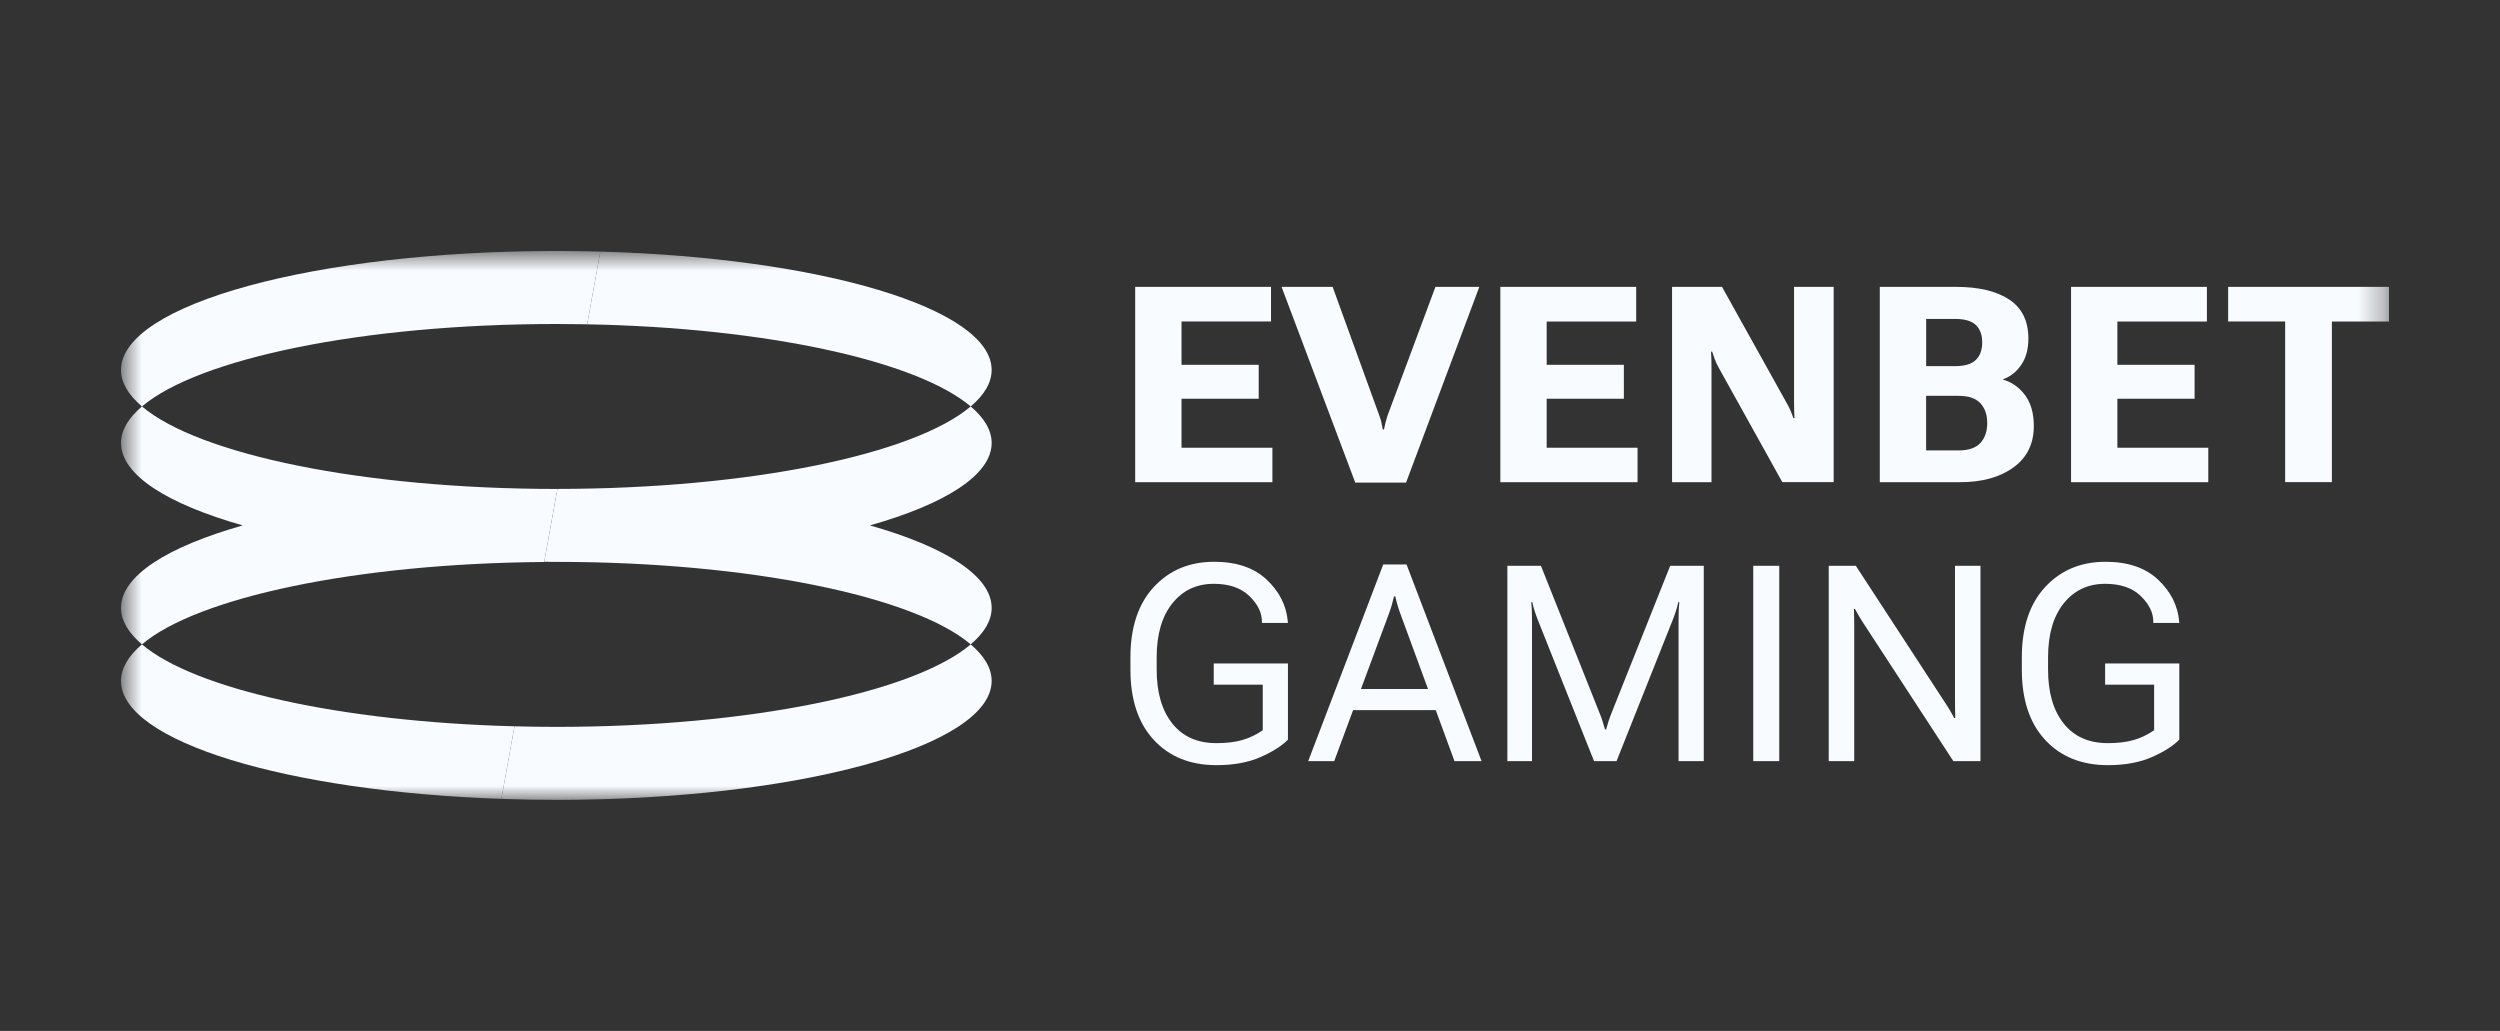 <svg width="97" height="40" viewBox="0 0 97 40" fill="none" xmlns="http://www.w3.org/2000/svg">
<rect x="0" y="0" width="97" height="40" fill="#333333" stroke="none"/>
<g clip-path="url(#clip0_11889_5150)">
<mask id="mask0_11889_5150" style="mask-type:luminance" maskUnits="userSpaceOnUse" x="4" y="9" width="89" height="23">
<path d="M92.695 9.738H4.695V31.034H92.695V9.738Z" fill="white"/>
</mask>
<g mask="url(#mask0_11889_5150)">
<path d="M22.782 12.583L23.293 9.762C31.82 9.996 38.476 11.962 38.476 14.355C38.476 14.849 38.188 15.325 37.663 15.771C35.592 14.014 29.776 12.716 22.782 12.583ZM38.476 26.419C38.476 25.925 38.188 25.448 37.663 25.003C35.475 26.859 29.107 28.203 21.586 28.203C21.037 28.203 20.497 28.195 19.962 28.181L19.453 30.997C20.153 31.022 20.863 31.035 21.586 31.035C30.914 31.034 38.476 28.968 38.476 26.419ZM33.752 20.386C36.675 19.557 38.476 18.43 38.476 17.186C38.476 16.692 38.188 16.216 37.663 15.77C35.479 17.623 29.13 18.964 21.628 18.97L21.116 21.798C21.273 21.8 21.429 21.801 21.586 21.801C29.105 21.801 35.475 23.145 37.663 25.001C38.19 24.555 38.476 24.079 38.476 23.585C38.476 22.343 36.676 21.216 33.752 20.386Z" fill="#F8FBFF"/>
<path d="M23.293 9.762L22.782 12.582C22.386 12.575 21.987 12.571 21.585 12.571C14.066 12.571 7.696 13.915 5.508 15.771C4.983 15.324 4.695 14.849 4.695 14.355C4.695 11.805 12.258 9.738 21.585 9.738C22.162 9.738 22.731 9.747 23.293 9.762ZM4.695 26.419C4.695 28.77 11.133 30.71 19.453 30.997L19.962 28.181C13.159 28.003 7.536 26.724 5.508 25.002C4.983 25.448 4.695 25.923 4.695 26.419ZM5.508 15.77C4.983 16.217 4.695 16.692 4.695 17.186C4.695 18.429 6.496 19.556 9.419 20.386C6.496 21.215 4.695 22.343 4.695 23.586C4.695 24.08 4.983 24.556 5.508 25.002C7.649 23.185 13.8 21.86 21.115 21.805L21.627 18.971C21.612 18.971 21.599 18.971 21.584 18.971C14.066 18.97 7.696 17.626 5.508 15.77Z" fill="#F8FBFF"/>
<path d="M49.369 18.709H44.045V11.131H49.316V12.473H45.843V14.154H48.838V15.471H45.843V17.371H49.369V18.709ZM54.555 18.725L57.397 11.131H55.695L53.835 16.128C53.807 16.218 53.782 16.302 53.761 16.381C53.741 16.459 53.719 16.553 53.698 16.664H53.651C53.631 16.553 53.612 16.458 53.596 16.381C53.58 16.302 53.554 16.218 53.519 16.128L51.706 11.131H49.725L52.584 18.725H54.555ZM63.537 17.371H60.011V15.471H63.006V14.154H60.011V12.475H63.484V11.131H58.213V18.709H63.537V17.371ZM71.146 11.131H69.61V15.576C69.61 15.698 69.61 15.805 69.613 15.901C69.615 15.997 69.619 16.105 69.626 16.227H69.584C69.546 16.112 69.506 16.01 69.468 15.922C69.43 15.833 69.38 15.737 69.321 15.633L66.815 11.131H64.876V18.709H66.406V14.353C66.406 14.231 66.404 14.113 66.403 13.998C66.401 13.884 66.397 13.766 66.389 13.644H66.432C66.467 13.754 66.502 13.859 66.539 13.956C66.576 14.053 66.624 14.155 66.684 14.263L69.154 18.708H71.146V11.131ZM78.912 16.529C78.912 17.219 78.648 17.755 78.121 18.137C77.593 18.519 76.903 18.709 76.047 18.709H72.936V11.131H75.895C76.771 11.131 77.457 11.294 77.954 11.62C78.451 11.947 78.701 12.451 78.701 13.136C78.701 13.552 78.607 13.895 78.418 14.165C78.228 14.436 77.996 14.619 77.724 14.712V14.732C78.064 14.829 78.347 15.03 78.573 15.333C78.799 15.637 78.912 16.036 78.912 16.529ZM74.735 14.207H75.854C76.229 14.207 76.498 14.126 76.663 13.965C76.828 13.804 76.91 13.577 76.91 13.285C76.91 12.993 76.828 12.769 76.663 12.611C76.499 12.453 76.229 12.374 75.854 12.374H74.735V14.207ZM77.105 16.414C77.105 16.091 77.015 15.834 76.837 15.644C76.658 15.454 76.379 15.358 76.001 15.358H74.733V17.476H76.001C76.379 17.476 76.658 17.38 76.837 17.19C77.015 16.998 77.105 16.739 77.105 16.414ZM82.154 15.471H85.15V14.154H82.154V12.475H85.628V11.131H80.357V18.709H85.681V17.371H82.154V15.471ZM86.452 11.131V12.473H88.664V18.708H90.477V12.475H92.696V11.131H86.452ZM49.973 24.171L49.967 24.114C49.911 23.49 49.637 22.948 49.144 22.487C48.652 22.027 47.974 21.797 47.108 21.797C46.152 21.797 45.372 22.124 44.768 22.776C44.164 23.429 43.861 24.338 43.861 25.503V25.982C43.861 27.149 44.164 28.057 44.768 28.709C45.372 29.361 46.182 29.688 47.198 29.688C47.864 29.688 48.433 29.584 48.905 29.376C49.378 29.168 49.734 28.941 49.972 28.699V25.743H47.093V26.565H48.995V28.334C48.743 28.507 48.476 28.635 48.195 28.715C47.915 28.795 47.582 28.834 47.197 28.834C46.46 28.834 45.891 28.581 45.487 28.074C45.082 27.567 44.879 26.87 44.879 25.982V25.503C44.879 24.616 45.082 23.917 45.487 23.411C45.891 22.904 46.428 22.652 47.097 22.652C47.689 22.652 48.149 22.81 48.474 23.125C48.8 23.44 48.963 23.771 48.963 24.119V24.171H49.973ZM54.574 21.902L57.485 29.533H56.434L55.708 27.554H52.5L51.767 29.533H50.758L53.669 21.902H54.574ZM55.406 26.732L54.332 23.806C54.289 23.692 54.253 23.581 54.222 23.474C54.191 23.366 54.162 23.256 54.138 23.141H54.086C54.06 23.256 54.033 23.366 54.002 23.474C53.971 23.581 53.933 23.693 53.892 23.806L52.806 26.732H55.406ZM62.532 27.653C62.49 27.758 62.45 27.865 62.413 27.978C62.377 28.092 62.344 28.199 62.317 28.304H62.274C62.246 28.199 62.214 28.092 62.177 27.978C62.141 27.865 62.101 27.758 62.058 27.653L59.789 21.954H58.486V29.533H59.442V24.068C59.442 23.963 59.44 23.847 59.436 23.716C59.433 23.586 59.424 23.469 59.41 23.365H59.452C59.472 23.469 59.505 23.586 59.547 23.716C59.59 23.847 59.631 23.963 59.674 24.068L61.849 29.533H62.721L64.896 24.068C64.939 23.963 64.98 23.847 65.023 23.716C65.065 23.586 65.096 23.469 65.118 23.365H65.16C65.146 23.469 65.137 23.586 65.134 23.716C65.131 23.847 65.128 23.963 65.128 24.068V29.533H66.106V21.954H64.803L62.532 27.653ZM68.026 29.533H69.035V21.954H68.026V29.533ZM75.854 27.159C75.854 27.264 75.855 27.38 75.857 27.511C75.858 27.641 75.861 27.758 75.864 27.862H75.822C75.779 27.775 75.728 27.68 75.666 27.576C75.605 27.471 75.539 27.368 75.47 27.264L72.007 21.954H70.955V29.533H71.944V24.328C71.944 24.223 71.942 24.107 71.941 23.976C71.939 23.846 71.936 23.729 71.933 23.625H71.97C72.019 23.712 72.073 23.806 72.133 23.911C72.193 24.016 72.258 24.119 72.328 24.223L75.791 29.533H76.842V21.954H75.854V27.159ZM84.559 24.171L84.552 24.114C84.497 23.49 84.222 22.948 83.73 22.487C83.237 22.027 82.559 21.797 81.694 21.797C80.738 21.797 79.958 22.124 79.353 22.776C78.749 23.429 78.447 24.338 78.447 25.503V25.982C78.447 27.149 78.749 28.057 79.353 28.709C79.958 29.361 80.767 29.688 81.784 29.688C82.449 29.688 83.019 29.584 83.491 29.376C83.963 29.168 84.319 28.941 84.557 28.699V25.743H81.678V26.565H83.58V28.334C83.328 28.507 83.061 28.635 82.781 28.715C82.501 28.795 82.168 28.834 81.782 28.834C81.046 28.834 80.477 28.581 80.072 28.074C79.667 27.567 79.465 26.87 79.465 25.982V25.503C79.465 24.616 79.667 23.917 80.072 23.411C80.477 22.904 81.014 22.652 81.682 22.652C82.275 22.652 82.734 22.81 83.06 23.125C83.385 23.44 83.548 23.771 83.548 24.119V24.171H84.559Z" fill="#F8FBFF"/>
</g>
</g>
<defs>
<clipPath id="clip0_11889_5150">
<rect width="88" height="21.323" fill="white" transform="translate(4.695 9.738)"/>
</clipPath>
</defs>
</svg>
